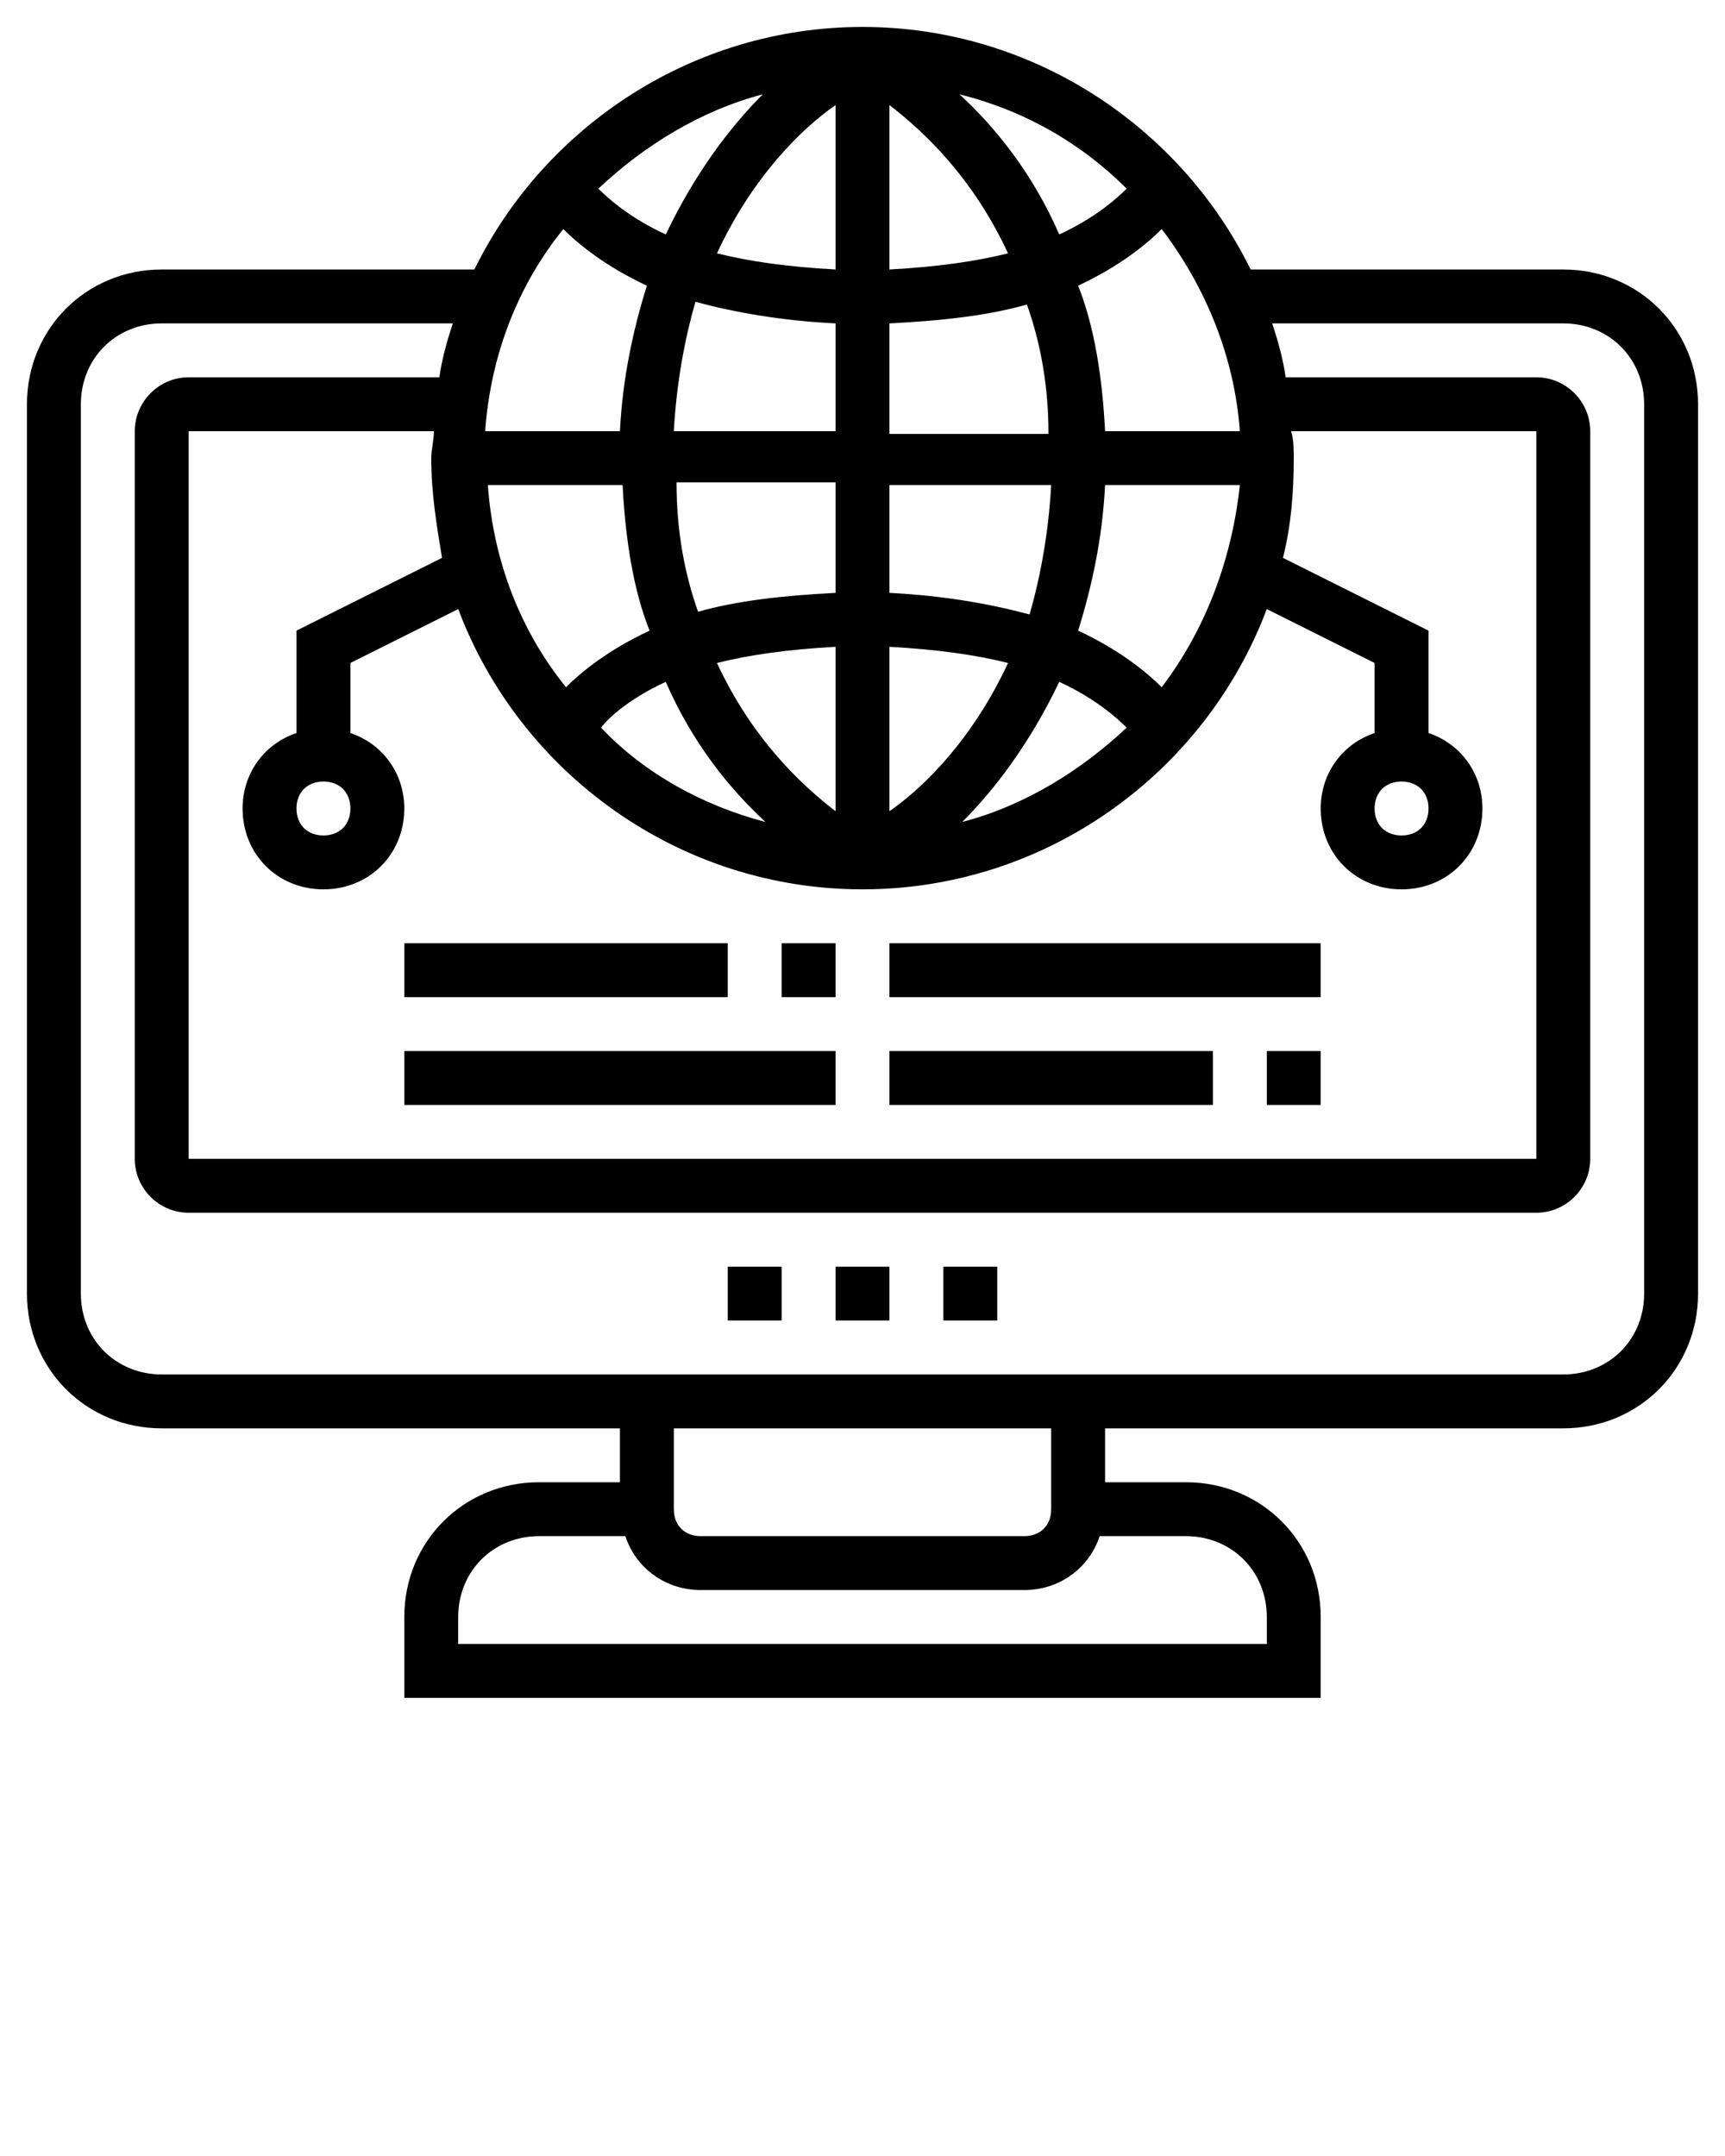 <?xml version="1.0" encoding="utf-8"?>
<!-- Generator: Adobe Illustrator 21.0.0, SVG Export Plug-In . SVG Version: 6.00 Build 0)  -->
<svg version="1.1" id="Layer_1" xmlns="http://www.w3.org/2000/svg" xmlns:xlink="http://www.w3.org/1999/xlink" x="0px" y="0px"
	 viewBox="0 0 64 80" style="enable-background:new 0 0 64 80;" xml:space="preserve">
<g>
	<path d="M58,10H46.4C43.8,4.7,38.3,1,32,1s-11.8,3.7-14.4,9H6c-2.8,0-5,2.2-5,5v33c0,2.8,2.2,5,5,5h17v2h-3c-2.8,0-5,2.2-5,5v3h34
		v-3c0-2.8-2.2-5-5-5h-3v-2h17c2.8,0,5-2.2,5-5V15C63,12.2,60.8,10,58,10z M18.1,18h5c0.1,2,0.4,3.9,1,5.4c-1.5,0.7-2.5,1.5-3.1,2.1
		C19.3,23.4,18.3,20.8,18.1,18z M31,30.1c-1.3-1-3.1-2.7-4.4-5.5c1.2-0.3,2.6-0.5,4.4-0.6V30.1z M33,30.1V24
		c1.8,0.1,3.2,0.3,4.4,0.6C36.1,27.4,34.3,29.2,33,30.1z M33,22v-4h6c-0.1,1.8-0.4,3.4-0.8,4.8C36.7,22.4,35,22.1,33,22z M33,16v-4
		c2-0.1,3.7-0.3,5.1-0.7c0.5,1.4,0.8,3,0.8,4.8H33z M33,10V3.9c1.3,1,3.1,2.7,4.4,5.5C36.2,9.7,34.8,9.9,33,10z M31,3.9V10
		c-1.8-0.1-3.2-0.3-4.4-0.6C27.9,6.6,29.7,4.8,31,3.9z M31,12v4h-6c0.1-1.8,0.4-3.4,0.8-4.8C27.3,11.6,29,11.9,31,12z M31,18v4
		c-2,0.1-3.7,0.3-5.1,0.7c-0.5-1.4-0.8-3-0.8-4.8H31z M24.7,25.3c1,2.3,2.4,4,3.7,5.2c-2.3-0.6-4.5-1.8-6.1-3.5
		C22.6,26.6,23.4,25.9,24.7,25.3z M39.3,25.3c1.3,0.6,2.1,1.3,2.5,1.7c-1.7,1.6-3.8,2.9-6.1,3.5C36.9,29.3,38.2,27.6,39.3,25.3z
		 M43.1,25.5c-0.6-0.6-1.6-1.4-3.1-2.1c0.5-1.6,0.9-3.4,1-5.4h5C45.7,20.8,44.7,23.4,43.1,25.5z M41,16c-0.1-2-0.4-3.9-1-5.4
		c1.5-0.7,2.5-1.5,3.1-2.1c1.6,2.1,2.7,4.7,2.9,7.5H41z M39.3,8.7c-1-2.3-2.4-4-3.7-5.2C38,4.1,40.1,5.3,41.8,7
		C41.4,7.4,40.6,8.1,39.3,8.7z M24.7,8.7c-1.3-0.6-2.1-1.3-2.5-1.7c1.7-1.6,3.8-2.9,6.1-3.5C27.1,4.7,25.8,6.4,24.7,8.7z M24,10.6
		c-0.5,1.6-0.9,3.4-1,5.4h-5c0.2-2.8,1.2-5.4,2.9-7.5C21.5,9.1,22.5,9.9,24,10.6z M16.4,20.7L11,23.4v3.8c-1.2,0.4-2,1.5-2,2.8
		c0,1.7,1.3,3,3,3s3-1.3,3-3c0-1.3-0.8-2.4-2-2.8v-2.6l4-2C19.3,28.7,25.2,33,32,33s12.7-4.3,15-10.4l4,2v2.6c-1.2,0.4-2,1.5-2,2.8
		c0,1.7,1.3,3,3,3s3-1.3,3-3c0-1.3-0.8-2.4-2-2.8v-3.8l-5.4-2.7c0.3-1.2,0.4-2.4,0.4-3.7c0-0.3,0-0.7-0.1-1H57v27H7V16h9.1
		c0,0.3-0.1,0.7-0.1,1C16,18.3,16.2,19.5,16.4,20.7z M13,30c0,0.6-0.4,1-1,1s-1-0.4-1-1s0.4-1,1-1S13,29.4,13,30z M53,30
		c0,0.6-0.4,1-1,1s-1-0.4-1-1s0.4-1,1-1S53,29.4,53,30z M47,60v1H17v-1c0-1.7,1.3-3,3-3h3.2c0.4,1.2,1.5,2,2.8,2h12
		c1.3,0,2.4-0.8,2.8-2H44C45.7,57,47,58.3,47,60z M39,56c0,0.6-0.4,1-1,1H26c-0.6,0-1-0.4-1-1v-3h14V56z M61,48c0,1.7-1.3,3-3,3H6
		c-1.7,0-3-1.3-3-3V15c0-1.7,1.3-3,3-3h10.8c-0.2,0.6-0.4,1.3-0.5,2H7c-1.1,0-2,0.9-2,2v27c0,1.1,0.9,2,2,2h50c1.1,0,2-0.9,2-2V16
		c0-1.1-0.9-2-2-2h-9.3c-0.1-0.7-0.3-1.4-0.5-2H58c1.7,0,3,1.3,3,3V48z"/>
	<rect x="27" y="47" width="2" height="2"/>
	<rect x="35" y="47" width="2" height="2"/>
	<rect x="31" y="47" width="2" height="2"/>
	<rect x="15" y="39" width="16" height="2"/>
	<rect x="29" y="35" width="2" height="2"/>
	<rect x="15" y="35" width="12" height="2"/>
	<rect x="47" y="39" width="2" height="2"/>
	<rect x="33" y="39" width="12" height="2"/>
	<rect x="33" y="35" width="16" height="2"/>
</g>
</svg>

